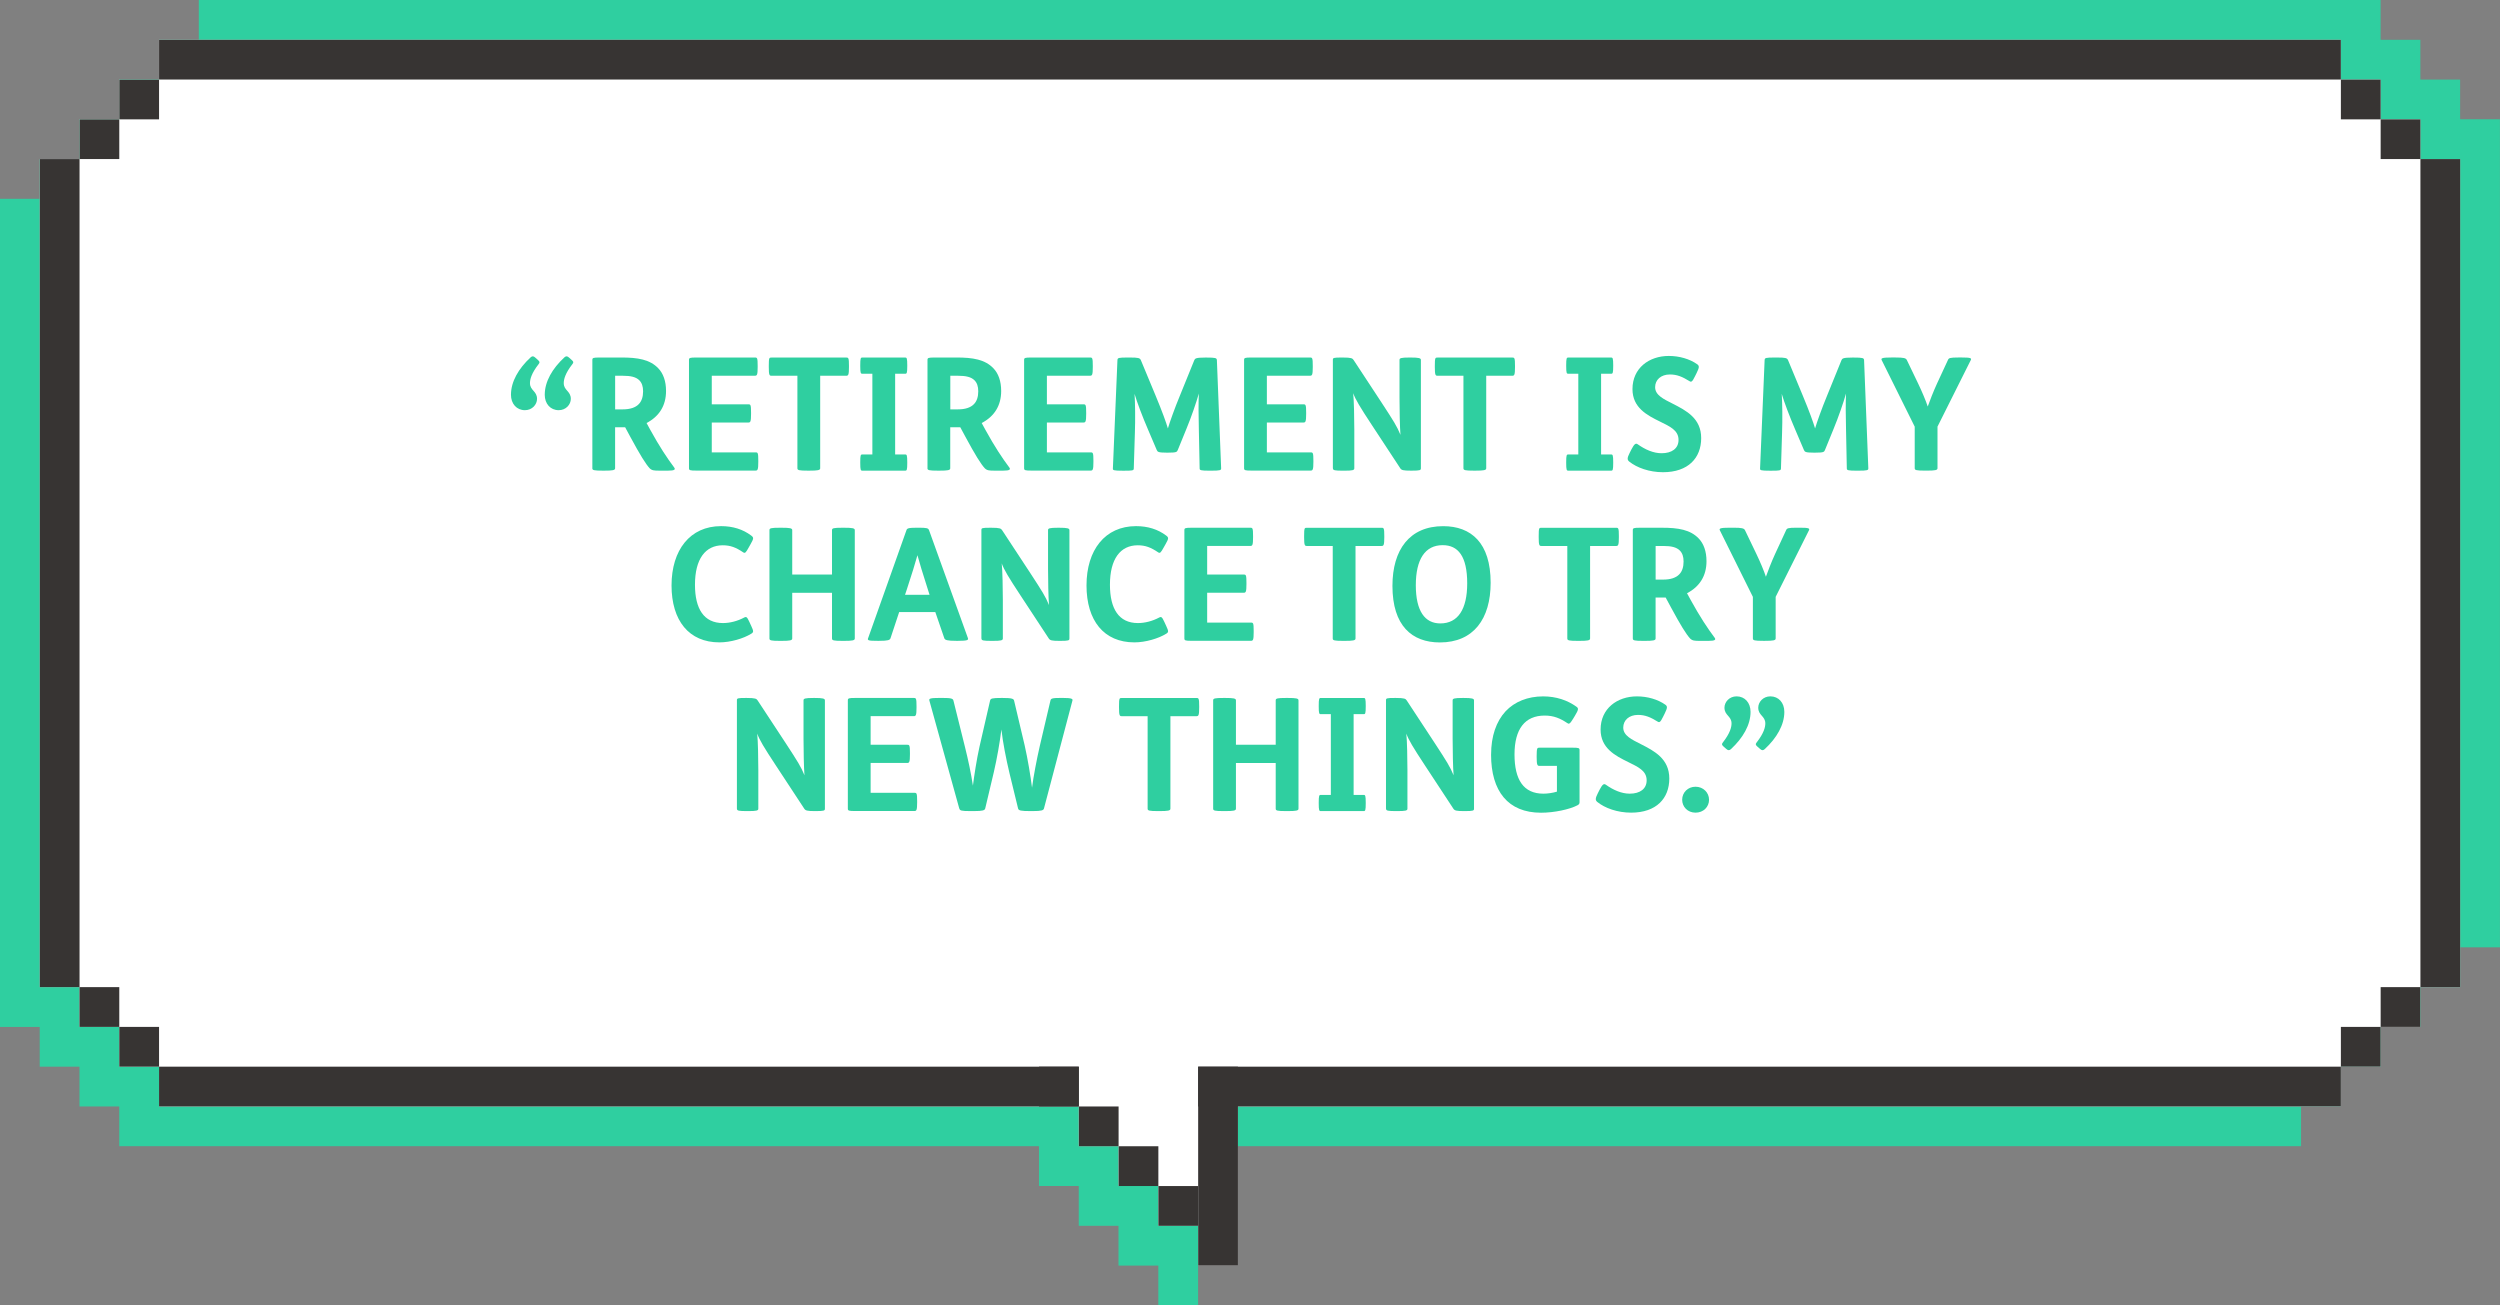 <?xml version="1.0" encoding="UTF-8"?>
<svg id="Layer_2" data-name="Layer 2" xmlns="http://www.w3.org/2000/svg" viewBox="0 0 763.73 398.78">
  <rect x="0" y="0" width="763.73" height="398.78" fill="#808080" stroke="none"/>
  <defs>
    <style>
      .cls-1 {
        fill: #fff;
      }

      .cls-2 {
        fill: #373433;
      }

      .cls-3 {
        fill: #2fcfa0;
      }
    </style>
  </defs>
  <g id="Layer_2-2" data-name="Layer 2">
    <g>
      <g>
        <path class="cls-3" d="M24.31,36.44v252.97s7.68,0,7.68,0h4.45v12.15s.02,0,.02,0h12.13v12.15s12.15,0,12.15,0v12.15s666.52,0,666.52,0v-12.15h12.15s0-12.15,0-12.15h12.15s0-12.15,0-12.15h7.94s4.21,0,4.21,0V36.44s-6.08,0-6.08,0h-6.08v-12.13s-12.15,0-12.15,0v-12.15s-12.15,0-12.15,0V0s-666.52,0-666.52,0v12.15h-12.15s0,12.15,0,12.15h-12.13s-.02,0-.02,0v12.13h-4.82s-7.31,0-7.31,0Z"/>
        <path class="cls-3" d="M0,60.74v252.97s7.68,0,7.68,0h4.45v12.15s.02,0,.02,0h12.13v12.15s12.15,0,12.15,0v12.15s268.82,0,268.82,0h12.15v12.15s12.15,0,12.15,0v12.15s12.14,0,12.14,0v12.17s12.17,0,12.17,0v12.14h12.15s0-48.61,0-48.61h336.94s0-12.15,0-12.15h12.15s0-12.15,0-12.15h12.15s0-12.15,0-12.15h7.94s4.21,0,4.21,0V60.74s-6.08,0-6.08,0h-6.08v-12.13s-12.15,0-12.15,0v-12.15s-12.15,0-12.15,0v-12.15s-666.52,0-666.52,0v12.15h-12.15s0,12.15,0,12.15h-12.13s-.02,0-.02,0v12.13h-4.82s-7.31,0-7.31,0Z"/>
        <g>
          <path class="cls-1" d="M12.15,48.59v252.97s7.68,0,7.68,0h4.45v12.15s.02,0,.02,0h12.13v12.15s12.15,0,12.15,0v12.15s268.82,0,268.82,0h12.15v12.15s12.15,0,12.15,0v12.15s12.14,0,12.14,0v12.17s12.17,0,12.17,0v12.14h12.15s0-48.61,0-48.61h336.94s0-12.15,0-12.15h12.15s0-12.15,0-12.15h12.15s0-12.15,0-12.15h7.94s4.21,0,4.21,0V48.59s-6.08,0-6.08,0h-6.08v-12.13s-12.15,0-12.15,0v-12.15s-12.15,0-12.15,0v-12.15s-666.52,0-666.52,0v12.15h-12.15s0,12.15,0,12.15h-12.13s-.02,0-.02,0v12.13h-4.82s-7.31,0-7.31,0Z"/>
          <g>
            <path class="cls-2" d="M366.03,325.86v12.15s349.09,0,349.09,0v-12.15s-349.09,0-349.09,0ZM12.15,48.59v252.97s12.13,0,12.13,0v12.15s.02,0,.02,0V36.46s-.02,0-.02,0v12.13h-12.13ZM715.12,12.15H48.59s0,12.15,0,12.15h666.52s0-12.15,0-12.15ZM48.59,325.86v12.15s280.98,0,280.98,0v-12.15s-280.98,0-280.98,0ZM739.42,48.59v252.97s12.15,0,12.15,0V48.59s-12.15,0-12.15,0Z"/>
            <g>
              <g>
                <rect class="cls-2" x="317.41" y="325.86" width="12.15" height="12.15"/>
                <rect class="cls-2" x="329.57" y="338.02" width="12.15" height="12.15"/>
                <rect class="cls-2" x="341.72" y="350.17" width="12.15" height="12.15"/>
                <rect class="cls-2" x="353.87" y="362.33" width="12.15" height="12.15"/>
              </g>
              <rect class="cls-2" x="366.03" y="325.86" width="12.15" height="60.77"/>
            </g>
            <g>
              <rect class="cls-2" x="715.12" y="24.31" width="12.15" height="12.15"/>
              <rect class="cls-2" x="727.27" y="36.46" width="12.15" height="12.13"/>
            </g>
            <g>
              <rect class="cls-2" x="24.29" y="36.46" width="12.15" height="12.13"/>
              <rect class="cls-2" x="36.44" y="24.31" width="12.15" height="12.15"/>
            </g>
            <g>
              <rect class="cls-2" x="36.44" y="313.71" width="12.15" height="12.15"/>
              <rect class="cls-2" x="24.29" y="301.56" width="12.15" height="12.15"/>
            </g>
            <g>
              <rect class="cls-2" x="727.27" y="301.56" width="12.15" height="12.15"/>
              <rect class="cls-2" x="715.12" y="313.71" width="12.15" height="12.15"/>
            </g>
          </g>
        </g>
      </g>
      <g>
        <path class="cls-3" d="M156.1,120.55c0-3.94,2.3-7.97,6-11.38.48-.43.86-.43,1.39.05l.86.77c.53.48.62.72.19,1.25-2.21,2.83-2.64,4.66-2.64,5.81,0,2.26,2.16,2.4,2.16,4.8,0,1.73-1.49,3.46-3.7,3.46-2.5,0-4.27-1.92-4.27-4.75ZM166.42,120.55c0-3.94,2.3-7.97,6-11.38.48-.43.86-.43,1.39.05l.86.77c.53.48.62.72.19,1.25-2.21,2.83-2.64,4.66-2.64,5.81,0,2.26,2.16,2.4,2.16,4.8,0,1.73-1.49,3.46-3.7,3.46-2.5,0-4.27-1.92-4.27-4.75Z"/>
        <path class="cls-3" d="M180.96,143.06v-33.12c0-.62.29-.72,2.16-.72h6.43c5.42-.05,9.02.67,11.52,3.26,1.54,1.58,2.4,3.94,2.4,6.96,0,4.51-2.11,7.78-5.95,9.79l1.1,2.02c2.88,5.23,5.18,8.69,7.34,11.57.43.58.19.96-1.87.96h-2.64c-1.63,0-2.3-.05-2.98-.72-1.2-1.29-2.93-4.08-5.91-9.6l-1.58-2.93h-3.07v12.53c0,.58-.72.72-3.26.72h-.53c-2.69,0-3.17-.14-3.17-.72ZM190.27,125.06c2.26,0,3.89-.58,4.85-1.58.91-.91,1.34-2.26,1.34-3.94,0-1.49-.38-2.59-1.15-3.36-1.01-1.01-2.59-1.39-5.09-1.39h-2.3v10.27h2.35Z"/>
        <path class="cls-3" d="M210.48,143.06v-33.12c0-.62.29-.72,2.16-.72h18c.67,0,.82.1.82,2.54v.38c0,2.35-.19,2.64-.82,2.64h-13.2v8.74h11.18c.67,0,.82.1.82,2.54v.38c0,2.35-.19,2.64-.82,2.64h-11.18v9.12h13.39c.67,0,.82.1.82,2.54v.38c0,2.35-.19,2.64-.82,2.64h-18.19c-1.87,0-2.16-.1-2.16-.72Z"/>
        <path class="cls-3" d="M243.6,143.06v-28.27h-7.92c-.62,0-.82-.19-.82-2.64v-.38c0-2.54.14-2.54.82-2.54h22.85c.67,0,.82.1.82,2.54v.38c0,2.35-.19,2.64-.82,2.64h-7.97v28.27c0,.58-.72.72-3.26.72h-.53c-2.69,0-3.17-.14-3.17-.72Z"/>
        <path class="cls-3" d="M262.8,141.43v-.24c0-2.11.14-2.35.58-2.35h3.12v-24.67h-3.12c-.43,0-.58-.24-.58-2.35v-.24c0-2.11.14-2.35.58-2.35h13.2c.43,0,.58.24.58,2.35v.24c0,2.11-.14,2.35-.58,2.35h-3.12v24.67h3.12c.43,0,.58.24.58,2.35v.24c0,2.11-.14,2.35-.58,2.35h-13.2c-.43,0-.58-.24-.58-2.35Z"/>
        <path class="cls-3" d="M283.34,143.06v-33.12c0-.62.29-.72,2.16-.72h6.43c5.42-.05,9.02.67,11.52,3.26,1.54,1.58,2.4,3.94,2.4,6.96,0,4.51-2.11,7.78-5.95,9.79l1.1,2.02c2.88,5.23,5.18,8.69,7.34,11.57.43.58.19.96-1.87.96h-2.64c-1.63,0-2.3-.05-2.98-.72-1.2-1.29-2.93-4.08-5.91-9.6l-1.58-2.93h-3.07v12.53c0,.58-.72.72-3.26.72h-.53c-2.69,0-3.17-.14-3.17-.72ZM292.66,125.06c2.26,0,3.89-.58,4.85-1.58.91-.91,1.34-2.26,1.34-3.94,0-1.49-.38-2.59-1.15-3.36-1.01-1.01-2.59-1.39-5.09-1.39h-2.3v10.27h2.35Z"/>
        <path class="cls-3" d="M312.86,143.06v-33.12c0-.62.29-.72,2.16-.72h18c.67,0,.82.1.82,2.54v.38c0,2.35-.19,2.64-.82,2.64h-13.2v8.74h11.18c.67,0,.82.1.82,2.54v.38c0,2.35-.19,2.64-.82,2.64h-11.18v9.12h13.39c.67,0,.82.1.82,2.54v.38c0,2.35-.19,2.64-.82,2.64h-18.19c-1.87,0-2.16-.1-2.16-.72Z"/>
        <path class="cls-3" d="M339.98,143.06l1.39-33.07c.05-.67.29-.77,3.17-.77h.58c2.64,0,3.12.14,3.41.82l4.51,10.85c2.06,4.95,3.22,8.21,3.74,9.99.58-1.97,2.11-6.24,3.6-9.84l4.46-10.99c.24-.53.43-.82,3.36-.82h.38c2.78,0,3.12.14,3.17.77l1.3,33.07c0,.58-.24.72-3.12.72h-.38c-2.74,0-3.07-.14-3.07-.67l-.24-11.91c-.1-3.84-.14-8.16,0-10.99-.72,2.54-2.3,7.2-3.84,10.9l-2.59,6.34c-.24.62-.43.82-2.93.82h-.53c-2.5,0-2.74-.24-2.98-.82l-2.64-6.19c-1.68-3.89-3.41-8.45-4.13-10.95.19,2.93.24,7.83.1,11.86l-.34,10.95c0,.62-.43.67-3.02.67h-.29c-2.93,0-3.12-.14-3.07-.72Z"/>
        <path class="cls-3" d="M380.06,143.06v-33.12c0-.62.29-.72,2.16-.72h18c.67,0,.82.1.82,2.54v.38c0,2.35-.19,2.64-.82,2.64h-13.2v8.74h11.18c.67,0,.82.1.82,2.54v.38c0,2.35-.19,2.64-.82,2.64h-11.18v9.12h13.39c.67,0,.82.1.82,2.54v.38c0,2.35-.19,2.64-.82,2.64h-18.19c-1.87,0-2.16-.1-2.16-.72Z"/>
        <path class="cls-3" d="M407.18,143.06v-33.12c0-.62.14-.72,2.74-.72h.24c2.69,0,3.02.24,3.36.77l8.64,13.15c3.6,5.52,4.61,7.1,5.67,9.7-.19-2.3-.29-7.73-.29-11.09v-11.81c0-.53.43-.72,3.07-.72h.34c2.5,0,3.12.19,3.12.72v33.12c0,.58-.24.72-2.78.72h-.29c-2.3,0-2.88-.14-3.26-.77l-8.64-13.15c-3.7-5.62-4.99-7.78-5.71-9.74.24,2.26.34,7.82.34,11.14v11.81c0,.58-.58.72-3.07.72h-.29c-2.64,0-3.17-.1-3.17-.72Z"/>
        <path class="cls-3" d="M447.07,143.06v-28.27h-7.92c-.62,0-.82-.19-.82-2.64v-.38c0-2.54.14-2.54.82-2.54h22.85c.67,0,.82.1.82,2.54v.38c0,2.35-.19,2.64-.82,2.64h-7.97v28.27c0,.58-.72.72-3.26.72h-.53c-2.69,0-3.17-.14-3.17-.72Z"/>
        <path class="cls-3" d="M478.46,141.43v-.24c0-2.11.14-2.35.58-2.35h3.12v-24.67h-3.12c-.43,0-.58-.24-.58-2.35v-.24c0-2.11.14-2.35.58-2.35h13.2c.43,0,.58.24.58,2.35v.24c0,2.11-.14,2.35-.58,2.35h-3.12v24.67h3.12c.43,0,.58.24.58,2.35v.24c0,2.11-.14,2.35-.58,2.35h-13.2c-.43,0-.58-.24-.58-2.35Z"/>
        <path class="cls-3" d="M497.71,141c-.62-.53-.67-1.06.14-2.64l.58-1.15c.82-1.54,1.25-1.92,1.87-1.49,2.3,1.63,4.8,2.74,7.3,2.74,3.12,0,5.18-1.44,5.18-4.08,0-2.98-2.74-4.13-5.62-5.57-4.03-1.97-8.45-4.27-8.45-9.94,0-6.43,5.09-10.13,11.09-10.13,3.22,0,6.38.91,8.69,2.54.72.53.62,1.01-.19,2.69l-.48.96c-.86,1.78-1.15,1.87-1.73,1.49-2.11-1.3-3.74-2.02-5.95-2.02-2.74,0-4.51,1.63-4.51,3.89,0,2.45,2.64,3.65,5.38,5.04,4.13,2.11,8.69,4.46,8.69,10.51s-3.94,10.42-11.67,10.42c-4.18,0-8.02-1.39-10.32-3.26Z"/>
        <path class="cls-3" d="M537.69,143.06l1.39-33.07c.05-.67.29-.77,3.17-.77h.58c2.64,0,3.12.14,3.41.82l4.51,10.85c2.06,4.95,3.22,8.21,3.74,9.99.58-1.97,2.11-6.24,3.6-9.84l4.46-10.99c.24-.53.43-.82,3.36-.82h.38c2.78,0,3.12.14,3.17.77l1.3,33.07c0,.58-.24.72-3.12.72h-.38c-2.74,0-3.07-.14-3.07-.67l-.24-11.91c-.1-3.84-.14-8.16,0-10.99-.72,2.54-2.3,7.2-3.84,10.9l-2.59,6.34c-.24.62-.43.82-2.93.82h-.53c-2.5,0-2.74-.24-2.98-.82l-2.64-6.19c-1.68-3.89-3.41-8.45-4.13-10.95.19,2.93.24,7.83.1,11.86l-.34,10.95c0,.62-.43.67-3.02.67h-.29c-2.93,0-3.12-.14-3.07-.72Z"/>
        <path class="cls-3" d="M584.93,143.06v-12.72l-10.08-20.31c-.29-.58.05-.82,3.02-.82h1.1c2.64,0,3.26.19,3.55.77l3.46,7.2c1.15,2.4,2.35,5.23,2.93,7.01.62-1.73,1.68-4.51,2.83-7.01l3.36-7.25c.24-.53.53-.72,3.17-.72h1.06c2.64,0,3.02.19,2.74.77l-10.18,20.35v12.72c0,.58-.72.72-3.26.72h-.53c-2.69,0-3.17-.14-3.17-.72Z"/>
        <path class="cls-3" d="M205.15,178.83c0-10.8,5.66-18.1,15.12-18.1,3.6,0,6.67.96,9.22,2.88.82.62.77.91-.14,2.54l-.62,1.1c-.86,1.54-1.1,1.87-1.68,1.49-2.21-1.49-3.89-2.16-6.24-2.16-5.33,0-8.5,4.18-8.5,12.05,0,7.39,2.74,11.71,8.54,11.71,2.11,0,4.42-.58,6.48-1.68.72-.38.91-.14,1.63,1.39l.53,1.15c.72,1.58.82,1.92,0,2.4-2.3,1.44-6.29,2.64-9.7,2.64-9.31,0-14.64-6.62-14.64-17.43Z"/>
        <path class="cls-3" d="M235.06,195.06v-33.12c0-.58.48-.72,3.17-.72h.53c2.54,0,3.26.14,3.26.72v13.58h12.15v-13.58c0-.58.48-.72,3.17-.72h.53c2.54,0,3.26.14,3.26.72v33.12c0,.58-.72.72-3.26.72h-.53c-2.69,0-3.17-.14-3.17-.72v-13.97h-12.15v13.97c0,.58-.72.72-3.26.72h-.53c-2.69,0-3.17-.14-3.17-.72Z"/>
        <path class="cls-3" d="M265.2,194.96l11.71-32.98c.19-.53.43-.77,3.22-.77h.43c2.64,0,3.02.14,3.26.77l11.86,32.93c.24.62-.14.86-2.98.86h-.58c-2.78,0-3.46-.24-3.65-.82l-2.74-7.97h-11.04l-2.64,7.97c-.19.58-.72.82-3.5.82h-.48c-2.83,0-3.12-.14-2.88-.82ZM283.97,181.71l-.53-1.68c-1.68-5.28-2.5-7.92-3.17-10.42-.67,2.4-1.73,5.9-3.26,10.51l-.53,1.58h7.49Z"/>
        <path class="cls-3" d="M299.81,195.06v-33.12c0-.62.14-.72,2.74-.72h.24c2.69,0,3.02.24,3.36.77l8.64,13.15c3.6,5.52,4.61,7.1,5.67,9.7-.19-2.3-.29-7.73-.29-11.09v-11.81c0-.53.43-.72,3.07-.72h.34c2.5,0,3.12.19,3.12.72v33.12c0,.58-.24.72-2.78.72h-.29c-2.3,0-2.88-.14-3.26-.77l-8.64-13.15c-3.7-5.62-4.99-7.78-5.71-9.75.24,2.26.34,7.82.34,11.14v11.81c0,.58-.58.72-3.07.72h-.29c-2.64,0-3.17-.1-3.17-.72Z"/>
        <path class="cls-3" d="M331.92,178.83c0-10.8,5.67-18.1,15.12-18.1,3.6,0,6.67.96,9.22,2.88.82.62.77.91-.14,2.54l-.62,1.1c-.86,1.54-1.1,1.87-1.68,1.49-2.21-1.49-3.89-2.16-6.24-2.16-5.33,0-8.5,4.18-8.5,12.05,0,7.39,2.74,11.71,8.54,11.71,2.11,0,4.42-.58,6.48-1.68.72-.38.91-.14,1.63,1.39l.53,1.15c.72,1.58.82,1.92,0,2.4-2.3,1.44-6.29,2.64-9.7,2.64-9.31,0-14.64-6.62-14.64-17.43Z"/>
        <path class="cls-3" d="M361.82,195.06v-33.12c0-.62.29-.72,2.16-.72h18c.67,0,.82.1.82,2.54v.38c0,2.35-.19,2.64-.82,2.64h-13.2v8.74h11.18c.67,0,.82.1.82,2.54v.38c0,2.35-.19,2.64-.82,2.64h-11.18v9.12h13.39c.67,0,.82.1.82,2.54v.38c0,2.35-.19,2.64-.82,2.64h-18.19c-1.87,0-2.16-.1-2.16-.72Z"/>
        <path class="cls-3" d="M407.14,195.06v-28.27h-7.92c-.62,0-.82-.19-.82-2.64v-.38c0-2.54.14-2.54.82-2.54h22.85c.67,0,.82.1.82,2.54v.38c0,2.35-.19,2.64-.82,2.64h-7.97v28.27c0,.58-.72.72-3.26.72h-.53c-2.69,0-3.17-.14-3.17-.72Z"/>
        <path class="cls-3" d="M425.38,178.98c0-11.04,5.23-18.24,15.5-18.24,8.54,0,14.5,5.09,14.5,17.28,0,11.04-5.23,18.24-15.5,18.24-8.54,0-14.5-5.09-14.5-17.28ZM448.22,178.21c0-8.3-2.78-11.67-7.49-11.67-5.38,0-8.21,4.32-8.21,12.24s2.78,11.67,7.49,11.67c5.38,0,8.21-4.32,8.21-12.24Z"/>
        <path class="cls-3" d="M478.8,195.06v-28.27h-7.92c-.62,0-.82-.19-.82-2.64v-.38c0-2.54.14-2.54.82-2.54h22.85c.67,0,.82.1.82,2.54v.38c0,2.35-.19,2.64-.82,2.64h-7.97v28.27c0,.58-.72.72-3.26.72h-.53c-2.69,0-3.17-.14-3.17-.72Z"/>
        <path class="cls-3" d="M498.81,195.06v-33.12c0-.62.29-.72,2.16-.72h6.43c5.42-.05,9.03.67,11.52,3.26,1.54,1.58,2.4,3.94,2.4,6.96,0,4.51-2.11,7.78-5.95,9.79l1.1,2.02c2.88,5.23,5.18,8.69,7.34,11.57.43.58.19.96-1.87.96h-2.64c-1.63,0-2.3-.05-2.98-.72-1.2-1.3-2.93-4.08-5.9-9.6l-1.58-2.93h-3.07v12.53c0,.58-.72.72-3.26.72h-.53c-2.69,0-3.17-.14-3.17-.72ZM508.13,177.06c2.26,0,3.89-.58,4.85-1.58.91-.91,1.34-2.26,1.34-3.94,0-1.49-.38-2.59-1.15-3.36-1.01-1.01-2.59-1.39-5.09-1.39h-2.3v10.27h2.35Z"/>
        <path class="cls-3" d="M535.49,195.06v-12.72l-10.08-20.31c-.29-.58.05-.82,3.02-.82h1.1c2.64,0,3.26.19,3.55.77l3.46,7.2c1.15,2.4,2.35,5.23,2.93,7.01.62-1.73,1.68-4.51,2.83-7.01l3.36-7.25c.24-.53.53-.72,3.17-.72h1.06c2.64,0,3.02.19,2.74.77l-10.18,20.35v12.72c0,.58-.72.72-3.26.72h-.53c-2.69,0-3.17-.14-3.17-.72Z"/>
        <path class="cls-3" d="M225.12,247.06v-33.12c0-.62.14-.72,2.74-.72h.24c2.69,0,3.02.24,3.36.77l8.64,13.15c3.6,5.52,4.61,7.1,5.66,9.7-.19-2.3-.29-7.73-.29-11.09v-11.81c0-.53.43-.72,3.07-.72h.34c2.5,0,3.12.19,3.12.72v33.12c0,.58-.24.72-2.78.72h-.29c-2.3,0-2.88-.14-3.26-.77l-8.64-13.15c-3.7-5.62-4.99-7.78-5.71-9.75.24,2.26.34,7.82.34,11.14v11.81c0,.58-.58.72-3.07.72h-.29c-2.64,0-3.17-.1-3.17-.72Z"/>
        <path class="cls-3" d="M259.01,247.06v-33.12c0-.62.29-.72,2.16-.72h18c.67,0,.82.1.82,2.54v.38c0,2.35-.19,2.64-.82,2.64h-13.2v8.74h11.19c.67,0,.82.1.82,2.54v.38c0,2.35-.19,2.64-.82,2.64h-11.19v9.12h13.39c.67,0,.82.1.82,2.54v.38c0,2.35-.19,2.64-.82,2.64h-18.19c-1.87,0-2.16-.1-2.16-.72Z"/>
        <path class="cls-3" d="M293.04,246.96l-9.12-32.93c-.19-.62.19-.82,3.22-.82h.67c2.78,0,3.31.19,3.46.82l3.5,14.07c.96,3.84,1.92,8.3,2.45,11.91.38-3.02,1.15-8.07,2.02-11.95l3.22-14.02c.14-.67.62-.82,3.41-.82h.43c2.83,0,3.36.24,3.5.82l3.22,13.63c.96,4.22,1.82,9.46,2.26,12.96.43-3.41,1.44-8.69,2.4-12.87l3.22-13.73c.14-.67.53-.82,3.36-.82h.29c2.93,0,3.22.29,3.07.82l-8.69,32.93c-.14.58-.67.82-3.46.82h-.62c-2.93,0-3.7-.14-3.84-.82l-2.64-10.85c-1.01-4.22-2.02-9.41-2.45-13.25-.48,3.89-1.34,8.83-2.3,12.96l-2.64,11.14c-.14.58-.67.82-3.46.82h-1.01c-2.93,0-3.26-.14-3.46-.82Z"/>
        <path class="cls-3" d="M350.59,247.06v-28.27h-7.92c-.62,0-.82-.19-.82-2.64v-.38c0-2.54.14-2.54.82-2.54h22.85c.67,0,.82.1.82,2.54v.38c0,2.35-.19,2.64-.82,2.64h-7.97v28.27c0,.58-.72.72-3.26.72h-.53c-2.69,0-3.17-.14-3.17-.72Z"/>
        <path class="cls-3" d="M370.61,247.06v-33.12c0-.58.48-.72,3.17-.72h.53c2.54,0,3.26.14,3.26.72v13.58h12.15v-13.58c0-.58.48-.72,3.17-.72h.53c2.54,0,3.26.14,3.26.72v33.12c0,.58-.72.72-3.26.72h-.53c-2.69,0-3.17-.14-3.17-.72v-13.97h-12.15v13.97c0,.58-.72.72-3.26.72h-.53c-2.69,0-3.17-.14-3.17-.72Z"/>
        <path class="cls-3" d="M402.86,245.43v-.24c0-2.11.14-2.35.58-2.35h3.12v-24.67h-3.12c-.43,0-.58-.24-.58-2.35v-.24c0-2.11.14-2.35.58-2.35h13.2c.43,0,.58.24.58,2.35v.24c0,2.11-.14,2.35-.58,2.35h-3.12v24.67h3.12c.43,0,.58.24.58,2.35v.24c0,2.11-.14,2.35-.58,2.35h-13.2c-.43,0-.58-.24-.58-2.35Z"/>
        <path class="cls-3" d="M423.41,247.06v-33.12c0-.62.14-.72,2.74-.72h.24c2.69,0,3.02.24,3.36.77l8.64,13.15c3.6,5.52,4.61,7.1,5.67,9.7-.19-2.3-.29-7.73-.29-11.09v-11.81c0-.53.43-.72,3.07-.72h.34c2.5,0,3.12.19,3.12.72v33.12c0,.58-.24.72-2.78.72h-.29c-2.3,0-2.88-.14-3.26-.77l-8.64-13.15c-3.7-5.62-4.99-7.78-5.71-9.75.24,2.26.34,7.82.34,11.14v11.81c0,.58-.58.72-3.07.72h-.29c-2.64,0-3.17-.1-3.17-.72Z"/>
        <path class="cls-3" d="M455.52,230.5c0-5.62,1.58-10.13,4.42-13.2,2.74-2.93,6.77-4.56,11.47-4.56,4.03,0,7.44,1.2,10.13,3.12.67.48.82.77-.38,2.74l-.58.96c-1.01,1.68-1.3,1.68-1.78,1.34-2.16-1.44-4.13-2.3-6.91-2.3-6.05,0-9.22,4.13-9.22,11.86s2.74,12,8.83,12c1.34,0,2.88-.24,4.13-.62v-7.87h-5.33c-.62,0-.86-.19-.86-2.64v-.38c0-2.54.19-2.54.86-2.54h10.08c1.87,0,2.16.1,2.16.72v15.84c0,.43-.05.72-.58,1.01-2.45,1.3-7.2,2.3-11.19,2.3-10.08,0-15.26-6.58-15.26-17.76Z"/>
        <path class="cls-3" d="M487.97,245c-.62-.53-.67-1.06.14-2.64l.58-1.15c.82-1.54,1.25-1.92,1.87-1.49,2.3,1.63,4.8,2.74,7.3,2.74,3.12,0,5.18-1.44,5.18-4.08,0-2.98-2.74-4.13-5.62-5.57-4.03-1.97-8.45-4.27-8.45-9.94,0-6.43,5.09-10.13,11.09-10.13,3.22,0,6.38.91,8.69,2.54.72.53.62,1.01-.19,2.69l-.48.96c-.86,1.78-1.15,1.87-1.73,1.49-2.11-1.3-3.74-2.02-5.95-2.02-2.74,0-4.51,1.63-4.51,3.89,0,2.45,2.64,3.65,5.38,5.04,4.13,2.11,8.69,4.46,8.69,10.51s-3.94,10.42-11.67,10.42c-4.18,0-8.02-1.39-10.32-3.26Z"/>
        <path class="cls-3" d="M513.89,244.32c0-2.21,1.73-3.98,4.08-3.98s4.13,1.78,4.13,3.98-1.73,3.94-4.13,3.94-4.08-1.78-4.08-3.94Z"/>
        <path class="cls-3" d="M527.38,228.82l-.86-.77c-.53-.48-.62-.72-.19-1.25,2.21-2.83,2.64-4.66,2.64-5.81,0-2.26-2.16-2.4-2.16-4.8,0-1.73,1.49-3.46,3.7-3.46,2.5,0,4.27,1.92,4.27,4.75,0,3.94-2.3,7.97-6,11.38-.48.43-.86.43-1.39-.05ZM537.7,228.82l-.86-.77c-.53-.48-.62-.72-.19-1.25,2.21-2.83,2.64-4.66,2.64-5.81,0-2.26-2.16-2.4-2.16-4.8,0-1.73,1.49-3.46,3.7-3.46,2.5,0,4.27,1.92,4.27,4.75,0,3.94-2.3,7.97-6,11.38-.48.43-.86.43-1.39-.05Z"/>
      </g>
    </g>
  </g>
</svg>